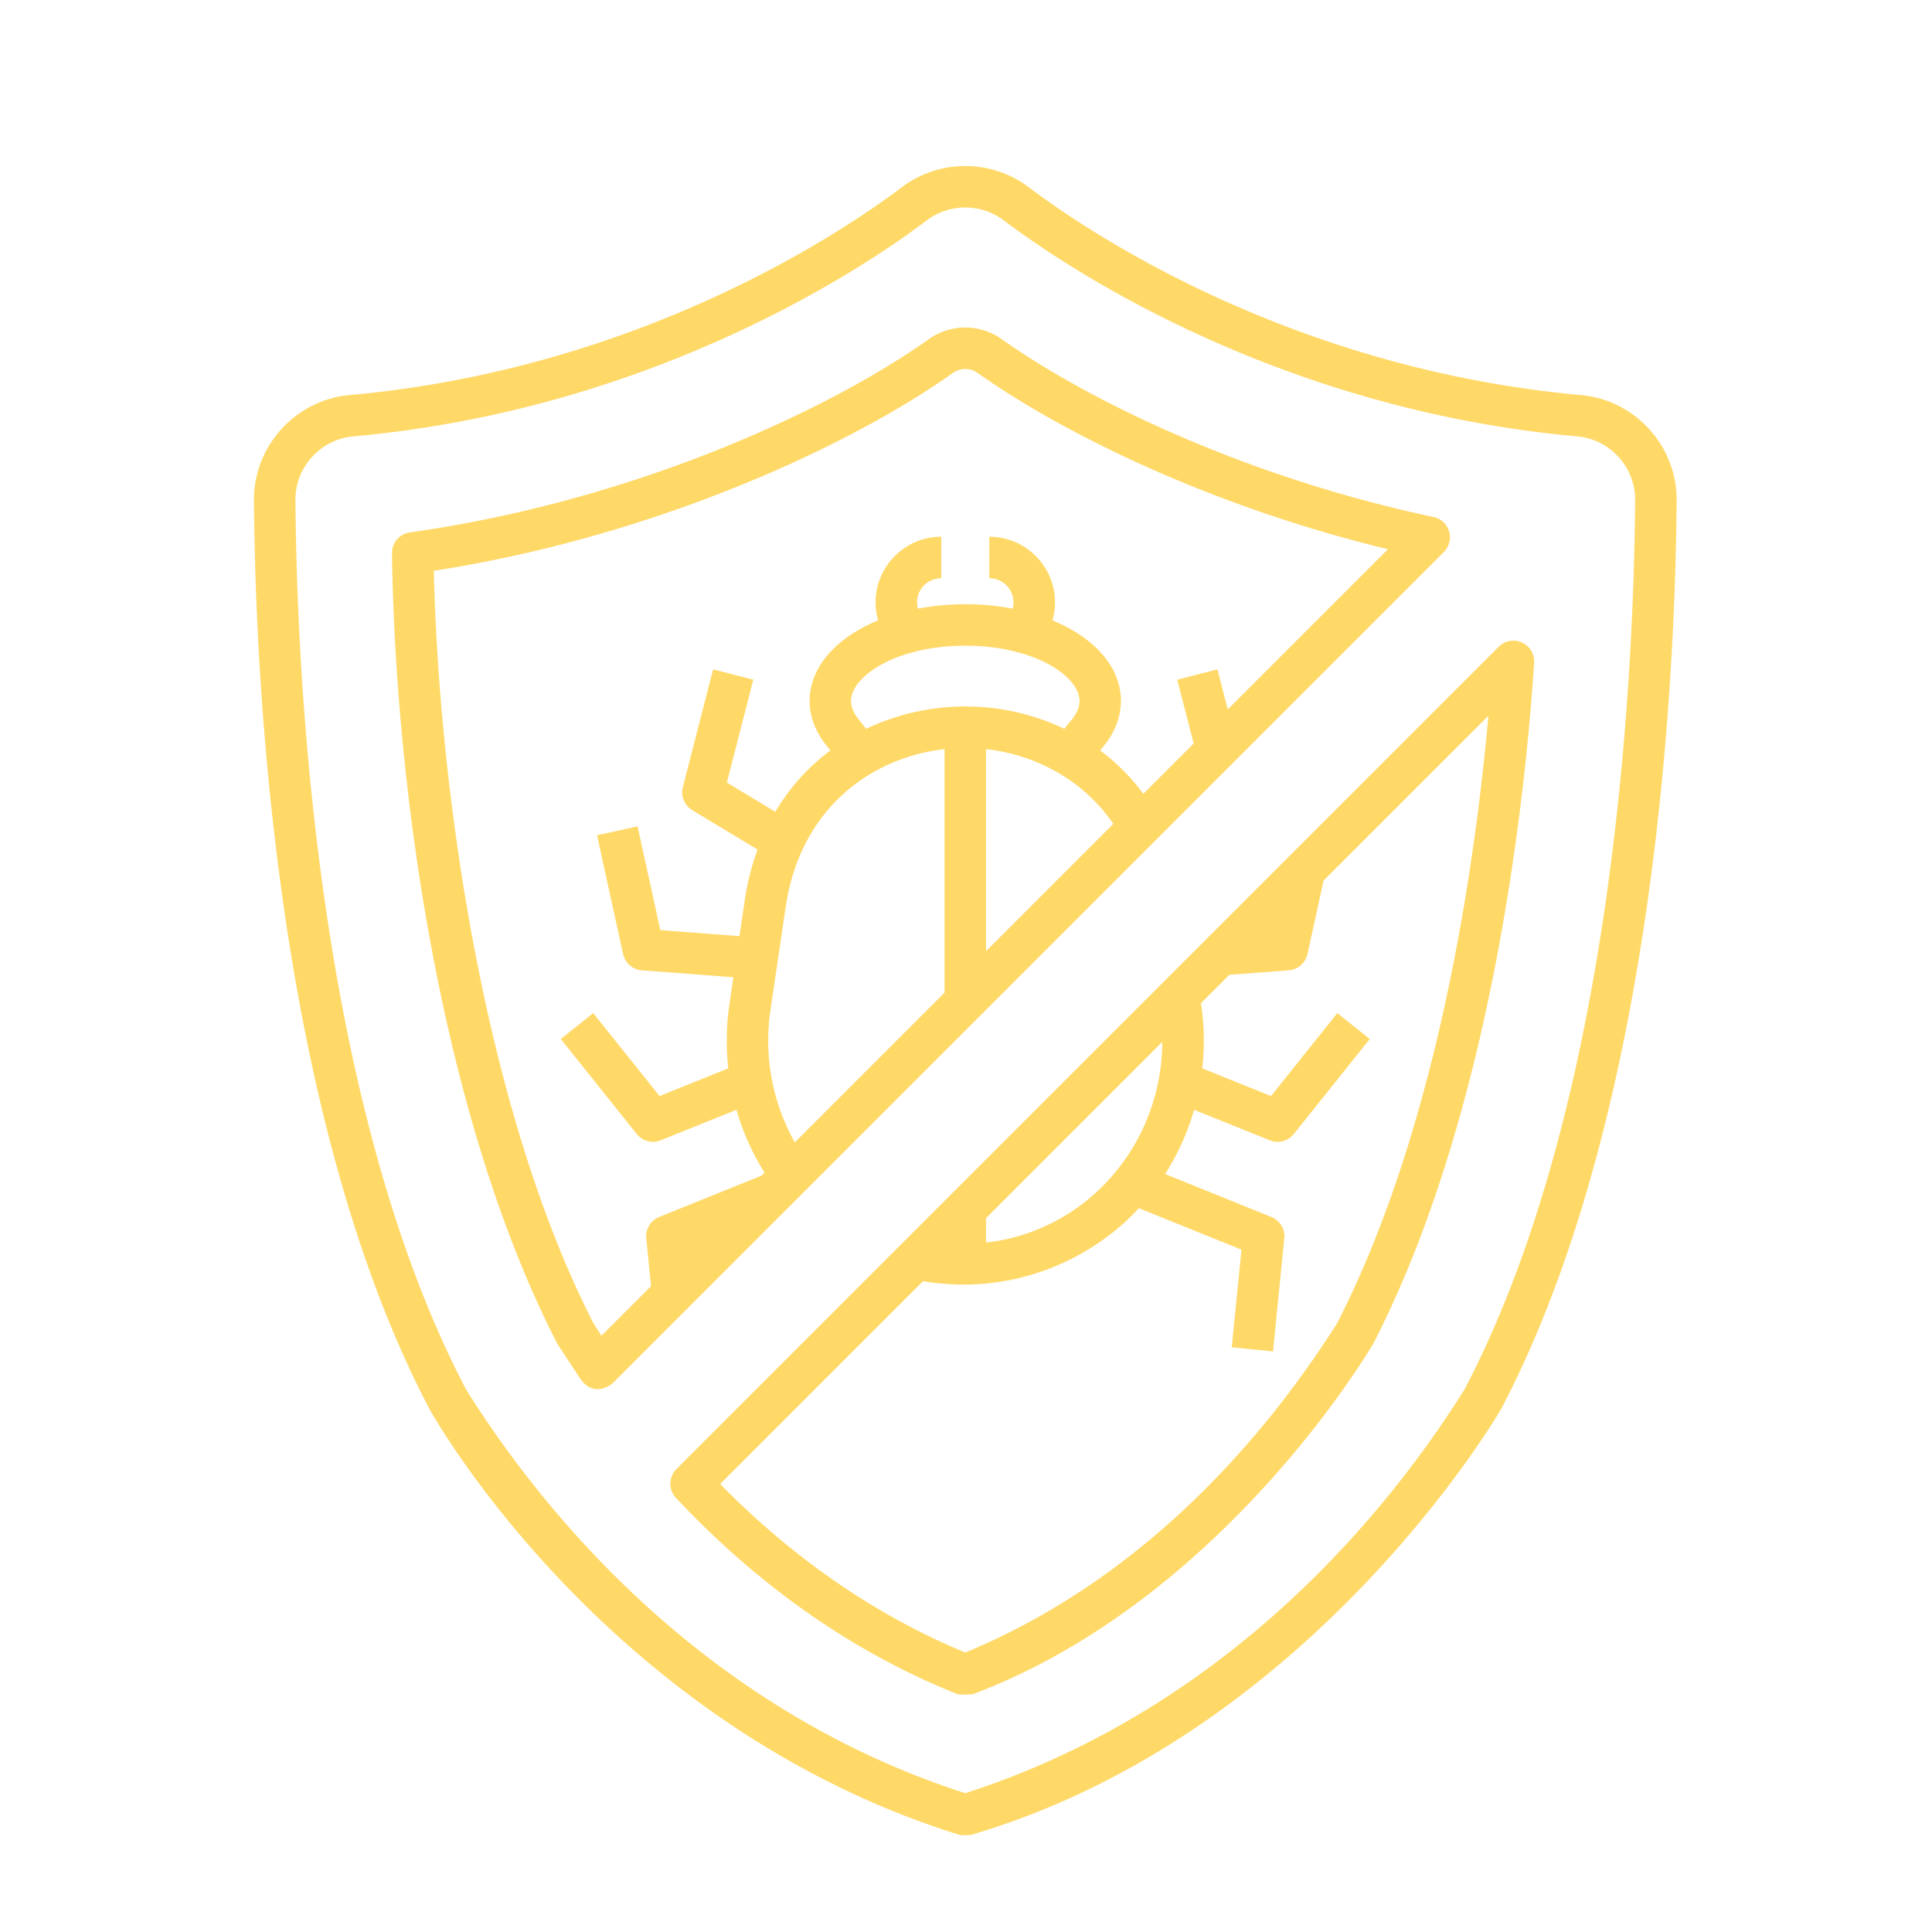 <svg xmlns="http://www.w3.org/2000/svg" xmlns:xlink="http://www.w3.org/1999/xlink" width="512" height="512" x="0" y="0" viewBox="0 0 256 256" style="enable-background:new 0 0 512 512" xml:space="preserve" class=""><g><path d="M209.507 52.35c-38.757-3.487-65.815-21.958-73.185-27.536-4.955-3.75-11.878-3.751-16.834 0-7.37 5.578-34.428 24.049-73.184 27.535-7.149.643-12.708 6.768-12.655 13.944.167 23.204 2.77 81.39 23.267 120.43.031.06 22.933 41.63 70.167 56.393.267.084 1.377.084 1.644 0 45.328-13.374 70.136-56.332 70.168-56.393 20.496-39.04 23.1-97.226 23.267-120.43.052-7.176-5.507-13.301-12.655-13.944zm-15.435 131.726c-9.474 15.158-30.58 42.068-66.167 53.53-35.586-11.463-56.693-38.372-66.167-53.53-19.894-37.974-22.425-95.038-22.59-117.823-.031-4.336 3.328-8.037 7.649-8.426 40.212-3.617 68.346-22.826 76.01-28.628a8.478 8.478 0 0 1 10.196 0c7.664 5.802 35.798 25.01 76.01 28.628 4.321.389 7.68 4.09 7.649 8.426-.165 22.785-2.696 79.849-22.59 117.823z" fill="#ffd968" opacity="1" data-original="#000000"></path><path d="M192.014 70.413a2.75 2.75 0 0 0-2.065-1.909c-25.276-5.363-46.14-15.697-57.237-23.58-2.874-2.04-6.749-2.032-9.642.021-12.915 9.166-38.674 21.37-68.764 25.601a2.75 2.75 0 0 0-2.367 2.762c.426 30.83 6.394 74.514 21.864 104.659.038.073 2.153 3.352 3.21 4.887 1.585 2.147 3.692.902 4.21.384l110.099-110.1a2.75 2.75 0 0 0 .692-2.725zm-66.86 61.115-19.838 19.839a27.5 27.5 0 0 1-3.224-17.52l2.013-13.653c1.958-13.278 11.565-19.867 21.05-20.93v32.264zM114.782 96.57l-1.003-1.249c-1.407-1.752-1.052-3.035-.662-3.848 1.41-2.938 6.942-5.913 14.789-5.913s13.38 2.975 14.79 5.913c.39.813.744 2.096-.662 3.848l-1.003 1.25a30.57 30.57 0 0 0-13.125-2.963c-4.396 0-8.946.963-13.125 2.962zm15.874 29.458V99.265c6.343.71 12.737 3.895 16.865 9.898zM162.683 94l-1.365-5.308-5.327 1.37 2.174 8.456-6.666 6.666a27.585 27.585 0 0 0-5.72-5.744l.543-.676c2.374-2.958 2.86-6.482 1.331-9.67-1.395-2.908-4.34-5.301-8.197-6.893a8.666 8.666 0 0 0 .338-2.377c0-4.8-3.906-8.706-8.707-8.706v5.5a3.21 3.21 0 0 1 3.207 3.206c0 .286-.041.56-.112.824a33.26 33.26 0 0 0-6.277-.588c-2.183 0-4.292.206-6.277.588a3.19 3.19 0 0 1-.112-.824 3.21 3.21 0 0 1 3.207-3.206v-5.5c-4.8 0-8.707 3.906-8.707 8.706 0 .825.123 1.62.338 2.377-3.858 1.592-6.802 3.985-8.197 6.894-1.529 3.187-1.043 6.711 1.331 9.67l.543.675a27.658 27.658 0 0 0-7.298 8.125l-6.418-3.874 3.504-13.63-5.327-1.369-4.013 15.612a2.75 2.75 0 0 0 1.242 3.039l8.656 5.224a34.548 34.548 0 0 0-1.713 6.825l-.685 4.645-10.481-.793-3.016-13.746-5.372 1.179 3.454 15.744a2.75 2.75 0 0 0 2.479 2.153l12.132.918-.523 3.553a33.28 33.28 0 0 0-.15 8.517l-9.108 3.67-8.79-10.99-4.295 3.435 10.067 12.588a2.75 2.75 0 0 0 3.176.834l10.029-4.042a32.697 32.697 0 0 0 3.722 8.323l-.394.394-13.57 5.487a2.75 2.75 0 0 0-1.706 2.822l.632 6.336-6.568 6.567c-.358-.546-.71-1.094-1.057-1.64-14.598-28.527-20.478-70.922-21.157-99.71 30.034-4.668 55.7-16.93 68.77-26.205.989-.702 2.305-.71 3.274-.022 10.816 7.683 30.485 17.59 54.383 23.364zM201.67 85.136a2.751 2.751 0 0 0-3.078.56l-108.96 108.96a2.75 2.75 0 0 0-.06 3.827c11.04 11.76 23.558 20.494 37.207 25.963.325.13 1.927.13 2.252 0 33.352-12.628 52.938-46.405 52.976-46.48 15.923-31.026 20.182-73.378 21.273-90.146a2.75 2.75 0 0 0-1.61-2.684zm-71.015 76.276 23.356-23.356c-.034 6.494-2.34 12.78-6.603 17.718-4.335 5.02-10.328 8.164-16.753 8.867zm46.515 13.933c-9.17 14.455-25.111 33.626-49.265 43.621-11.795-4.88-22.706-12.382-32.479-22.326l26.874-26.873c12.294 2.034 22.652-3.186 28.61-9.674l13.59 5.494-1.29 12.94 5.473.545 1.494-14.99a2.75 2.75 0 0 0-1.706-2.821l-14.085-5.696a32.692 32.692 0 0 0 3.843-8.508l10.03 4.041a2.747 2.747 0 0 0 3.175-.833l10.067-12.589-4.296-3.435-8.789 10.991-9.108-3.67c.31-2.802.271-5.663-.15-8.517l-.017-.12 3.756-3.755 7.87-.596a2.75 2.75 0 0 0 2.48-2.153l2.135-9.737 21.837-21.837c-1.73 19.349-6.598 54.22-20.049 80.498z" fill="#ffd968" opacity="1" data-original="#000000"></path></g></svg>